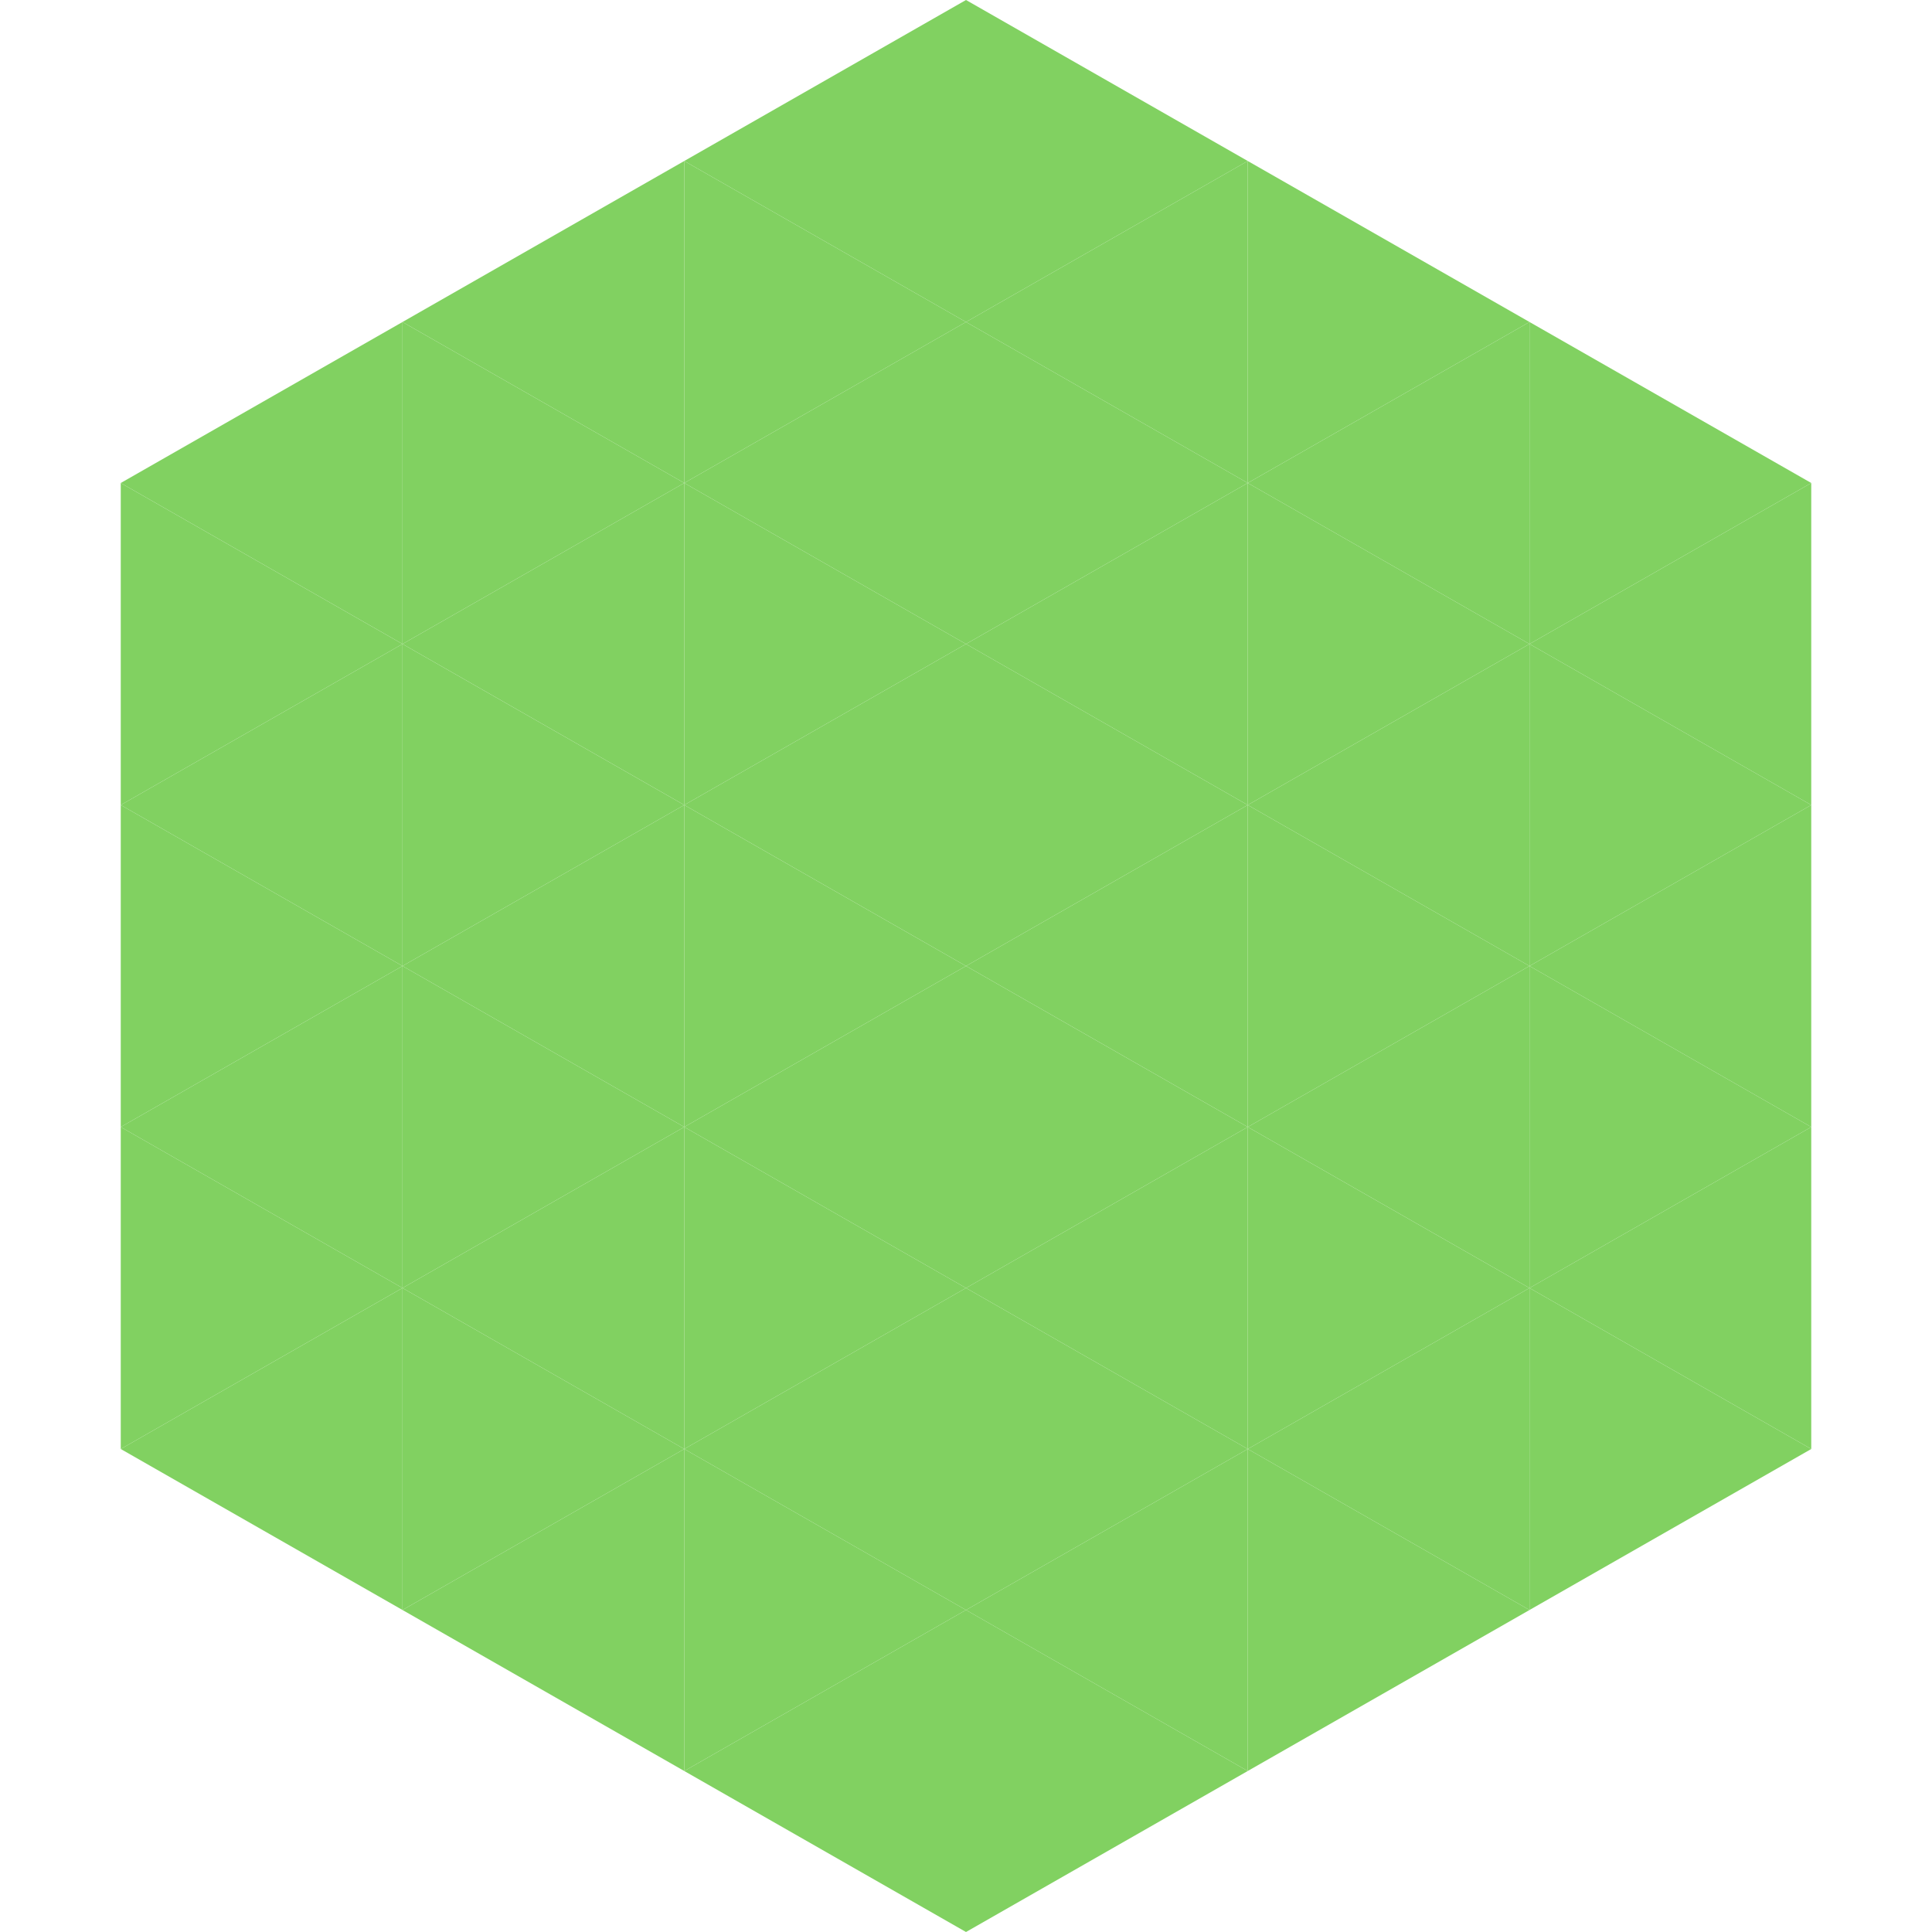 <?xml version="1.0"?>
<!-- Generated by SVGo -->
<svg width="240" height="240"
     xmlns="http://www.w3.org/2000/svg"
     xmlns:xlink="http://www.w3.org/1999/xlink">
<polygon points="50,40 15,60 50,80" style="fill:rgb(129,209,97)" />
<polygon points="190,40 225,60 190,80" style="fill:rgb(129,209,97)" />
<polygon points="15,60 50,80 15,100" style="fill:rgb(129,209,97)" />
<polygon points="225,60 190,80 225,100" style="fill:rgb(129,209,97)" />
<polygon points="50,80 15,100 50,120" style="fill:rgb(129,209,97)" />
<polygon points="190,80 225,100 190,120" style="fill:rgb(129,209,97)" />
<polygon points="15,100 50,120 15,140" style="fill:rgb(129,209,97)" />
<polygon points="225,100 190,120 225,140" style="fill:rgb(129,209,97)" />
<polygon points="50,120 15,140 50,160" style="fill:rgb(129,209,97)" />
<polygon points="190,120 225,140 190,160" style="fill:rgb(129,209,97)" />
<polygon points="15,140 50,160 15,180" style="fill:rgb(129,209,97)" />
<polygon points="225,140 190,160 225,180" style="fill:rgb(129,209,97)" />
<polygon points="50,160 15,180 50,200" style="fill:rgb(129,209,97)" />
<polygon points="190,160 225,180 190,200" style="fill:rgb(129,209,97)" />
<polygon points="15,180 50,200 15,220" style="fill:rgb(255,255,255); fill-opacity:0" />
<polygon points="225,180 190,200 225,220" style="fill:rgb(255,255,255); fill-opacity:0" />
<polygon points="50,0 85,20 50,40" style="fill:rgb(255,255,255); fill-opacity:0" />
<polygon points="190,0 155,20 190,40" style="fill:rgb(255,255,255); fill-opacity:0" />
<polygon points="85,20 50,40 85,60" style="fill:rgb(129,209,97)" />
<polygon points="155,20 190,40 155,60" style="fill:rgb(129,209,97)" />
<polygon points="50,40 85,60 50,80" style="fill:rgb(129,209,97)" />
<polygon points="190,40 155,60 190,80" style="fill:rgb(129,209,97)" />
<polygon points="85,60 50,80 85,100" style="fill:rgb(129,209,97)" />
<polygon points="155,60 190,80 155,100" style="fill:rgb(129,209,97)" />
<polygon points="50,80 85,100 50,120" style="fill:rgb(129,209,97)" />
<polygon points="190,80 155,100 190,120" style="fill:rgb(129,209,97)" />
<polygon points="85,100 50,120 85,140" style="fill:rgb(129,209,97)" />
<polygon points="155,100 190,120 155,140" style="fill:rgb(129,209,97)" />
<polygon points="50,120 85,140 50,160" style="fill:rgb(129,209,97)" />
<polygon points="190,120 155,140 190,160" style="fill:rgb(129,209,97)" />
<polygon points="85,140 50,160 85,180" style="fill:rgb(129,209,97)" />
<polygon points="155,140 190,160 155,180" style="fill:rgb(129,209,97)" />
<polygon points="50,160 85,180 50,200" style="fill:rgb(129,209,97)" />
<polygon points="190,160 155,180 190,200" style="fill:rgb(129,209,97)" />
<polygon points="85,180 50,200 85,220" style="fill:rgb(129,209,97)" />
<polygon points="155,180 190,200 155,220" style="fill:rgb(129,209,97)" />
<polygon points="120,0 85,20 120,40" style="fill:rgb(129,209,97)" />
<polygon points="120,0 155,20 120,40" style="fill:rgb(129,209,97)" />
<polygon points="85,20 120,40 85,60" style="fill:rgb(129,209,97)" />
<polygon points="155,20 120,40 155,60" style="fill:rgb(129,209,97)" />
<polygon points="120,40 85,60 120,80" style="fill:rgb(129,209,97)" />
<polygon points="120,40 155,60 120,80" style="fill:rgb(129,209,97)" />
<polygon points="85,60 120,80 85,100" style="fill:rgb(129,209,97)" />
<polygon points="155,60 120,80 155,100" style="fill:rgb(129,209,97)" />
<polygon points="120,80 85,100 120,120" style="fill:rgb(129,209,97)" />
<polygon points="120,80 155,100 120,120" style="fill:rgb(129,209,97)" />
<polygon points="85,100 120,120 85,140" style="fill:rgb(129,209,97)" />
<polygon points="155,100 120,120 155,140" style="fill:rgb(129,209,97)" />
<polygon points="120,120 85,140 120,160" style="fill:rgb(129,209,97)" />
<polygon points="120,120 155,140 120,160" style="fill:rgb(129,209,97)" />
<polygon points="85,140 120,160 85,180" style="fill:rgb(129,209,97)" />
<polygon points="155,140 120,160 155,180" style="fill:rgb(129,209,97)" />
<polygon points="120,160 85,180 120,200" style="fill:rgb(129,209,97)" />
<polygon points="120,160 155,180 120,200" style="fill:rgb(129,209,97)" />
<polygon points="85,180 120,200 85,220" style="fill:rgb(129,209,97)" />
<polygon points="155,180 120,200 155,220" style="fill:rgb(129,209,97)" />
<polygon points="120,200 85,220 120,240" style="fill:rgb(129,209,97)" />
<polygon points="120,200 155,220 120,240" style="fill:rgb(129,209,97)" />
<polygon points="85,220 120,240 85,260" style="fill:rgb(255,255,255); fill-opacity:0" />
<polygon points="155,220 120,240 155,260" style="fill:rgb(255,255,255); fill-opacity:0" />
</svg>
